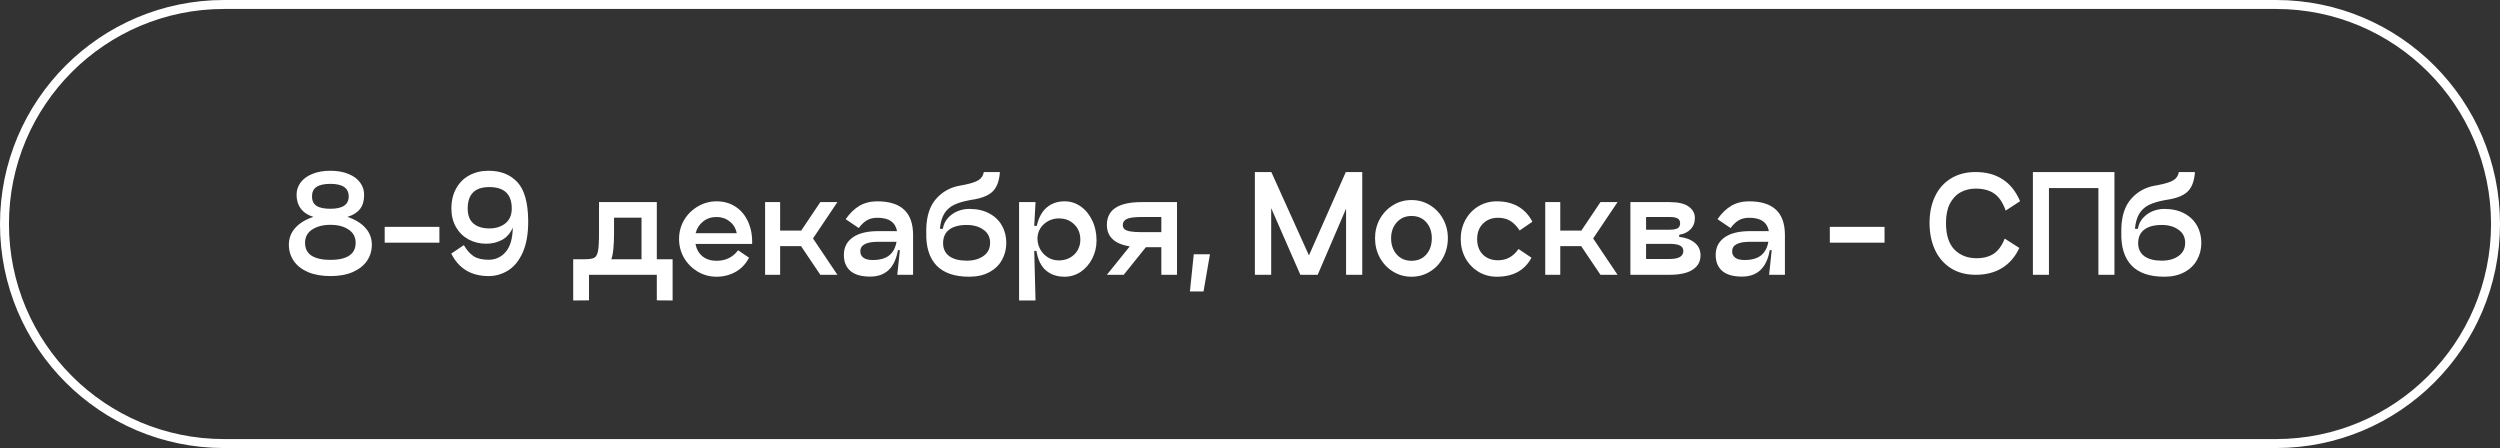 <?xml version="1.0" encoding="UTF-8"?> <svg xmlns="http://www.w3.org/2000/svg" width="837" height="150" viewBox="0 0 837 150" fill="none"><rect x="0" y="0" width="837" height="150" fill="#333333" stroke="none"/> <path d="M75 1.5H762C802.593 1.5 835.5 34.407 835.5 75C835.5 115.593 802.593 148.5 762 148.5H75C34.407 148.5 1.5 115.593 1.5 75C1.5 34.407 34.407 1.5 75 1.5Z" stroke="white" stroke-width="3"></path> <path d="M96.711 81.938C96.711 79.788 97.413 77.925 98.818 76.348C100.223 74.743 102.258 73.496 104.924 72.607C103.147 72.091 101.756 71.188 100.753 69.898C99.778 68.608 99.291 67.046 99.291 65.211C99.291 63.692 99.735 62.33 100.624 61.126C101.541 59.893 102.846 58.933 104.537 58.245C106.257 57.528 108.292 57.17 110.643 57.17C112.965 57.17 114.972 57.528 116.663 58.245C118.383 58.933 119.687 59.893 120.576 61.126C121.465 62.33 121.909 63.692 121.909 65.211C121.909 67.246 121.436 68.852 120.49 70.027C119.544 71.202 118.154 72.062 116.319 72.607C118.956 73.496 120.977 74.743 122.382 76.348C123.787 77.925 124.489 79.788 124.489 81.938C124.489 83.945 123.944 85.751 122.855 87.356C121.766 88.933 120.175 90.18 118.082 91.097C116.018 91.986 113.538 92.43 110.643 92.43C107.748 92.43 105.239 91.986 103.118 91.097C101.025 90.18 99.434 88.933 98.345 87.356C97.256 85.751 96.711 83.945 96.711 81.938ZM104.451 65.77C104.451 67.175 104.953 68.221 105.956 68.909C106.959 69.568 108.522 69.898 110.643 69.898C114.714 69.898 116.749 68.522 116.749 65.77C116.749 62.961 114.714 61.556 110.643 61.556C108.522 61.556 106.959 61.9 105.956 62.588C104.953 63.276 104.451 64.337 104.451 65.77ZM102.129 81.293C102.129 83.242 102.874 84.69 104.365 85.636C105.856 86.553 107.948 87.012 110.643 87.012C113.309 87.012 115.373 86.553 116.835 85.636C118.326 84.69 119.071 83.242 119.071 81.293C119.071 79.372 118.283 77.896 116.706 76.864C115.158 75.803 113.137 75.273 110.643 75.273C108.149 75.273 106.099 75.803 104.494 76.864C102.917 77.896 102.129 79.372 102.129 81.293ZM147.111 81.25H128.793V75.961H147.111V81.25ZM176.84 73.897C176.868 78.168 176.266 81.694 175.034 84.475C173.801 87.256 172.167 89.277 170.132 90.538C168.125 91.799 165.946 92.43 163.596 92.43C157.776 92.43 153.605 89.922 151.083 84.905L155.297 82.067C156.271 83.758 157.375 85.005 158.608 85.808C159.84 86.582 161.503 86.969 163.596 86.969C165.889 86.969 167.795 86.095 169.315 84.346C170.834 82.569 171.622 79.86 171.68 76.219C170.82 78.14 169.601 79.516 168.025 80.347C166.448 81.178 164.699 81.594 162.779 81.594C160.629 81.594 158.665 81.121 156.888 80.175C155.11 79.2 153.706 77.824 152.674 76.047C151.642 74.241 151.126 72.163 151.126 69.812C151.126 67.232 151.656 64.996 152.717 63.104C153.777 61.183 155.239 59.721 157.103 58.718C158.995 57.686 161.145 57.17 163.553 57.17C167.623 57.17 170.834 58.431 173.185 60.954C175.564 63.477 176.782 67.791 176.84 73.897ZM171.336 69.812C171.336 65.025 168.827 62.631 163.811 62.631C158.995 62.631 156.587 65.025 156.587 69.812C156.587 72.077 157.232 73.754 158.522 74.843C159.812 75.932 161.575 76.477 163.811 76.477C166.018 76.477 167.824 75.904 169.229 74.757C170.633 73.61 171.336 71.962 171.336 69.812ZM225.189 86.797V100.6L219.9 100.557V92H197.196V100.557L191.907 100.6V86.797H195.648C197.225 86.797 198.314 86.639 198.916 86.324C199.547 86.009 199.977 85.263 200.206 84.088C200.436 82.913 200.55 80.892 200.55 78.025V67.662H219.9V86.797H225.189ZM214.783 86.797V72.865H205.581V78.025C205.581 80.032 205.51 81.752 205.366 83.185C205.252 84.59 205.022 85.794 204.678 86.797H214.783ZM232.853 81.68C233.168 83.4 233.942 84.776 235.175 85.808C236.436 86.811 238.013 87.313 239.905 87.313C242.943 87.313 245.351 86.138 247.129 83.787L250.784 86.281C249.666 88.402 248.146 89.993 246.226 91.054C244.305 92.115 242.198 92.645 239.905 92.645C237.64 92.645 235.547 92.086 233.627 90.968C231.706 89.821 230.172 88.288 229.026 86.367C227.908 84.418 227.349 82.296 227.349 80.003C227.349 77.71 227.908 75.603 229.026 73.682C230.172 71.761 231.706 70.242 233.627 69.124C235.547 67.977 237.64 67.404 239.905 67.404C242.313 67.404 244.434 68.006 246.269 69.21C248.103 70.414 249.508 72.105 250.483 74.284C251.457 76.434 251.902 78.899 251.816 81.68H232.853ZM239.905 72.65C238.127 72.65 236.608 73.166 235.347 74.198C234.114 75.201 233.297 76.491 232.896 78.068H246.656C246.312 76.377 245.509 75.058 244.248 74.112C243.015 73.137 241.567 72.65 239.905 72.65ZM280.364 67.662L272.194 79.831L280.364 92H274.645L268.195 82.411H261.186V92H256.155V67.662H261.186V77.208H268.238L274.645 67.662H280.364ZM293.706 67.404C297.748 67.404 300.758 68.35 302.736 70.242C304.714 72.105 305.703 74.929 305.703 78.713V92H300.414L301.274 83.744H300.629C299.597 89.649 296.501 92.602 291.341 92.602C288.389 92.602 286.181 91.971 284.719 90.71C283.257 89.449 282.526 87.657 282.526 85.335C282.526 82.841 283.515 80.892 285.493 79.487C287.471 78.082 290.324 77.38 294.05 77.38H300.328C300.042 75.861 299.354 74.743 298.264 74.026C297.204 73.281 295.684 72.908 293.706 72.908C292.33 72.908 291.169 73.195 290.223 73.768C289.277 74.313 288.374 75.173 287.514 76.348L283.128 73.381C284.504 71.403 286.038 69.912 287.729 68.909C289.449 67.906 291.442 67.404 293.706 67.404ZM292.158 87.055C294.566 87.055 296.415 86.539 297.705 85.507C298.995 84.475 299.812 82.956 300.156 80.949H294.05C291.986 80.949 290.467 81.221 289.492 81.766C288.518 82.282 288.03 83.085 288.03 84.174C288.03 85.034 288.374 85.736 289.062 86.281C289.75 86.797 290.782 87.055 292.158 87.055ZM310.118 76.52C310.233 72.22 311.337 68.895 313.429 66.544C315.551 64.165 318.188 62.703 321.341 62.158L322.717 61.9C325.039 61.441 326.673 60.911 327.619 60.309C328.594 59.678 329.182 58.775 329.382 57.6H334.757C334.585 60.352 333.869 62.43 332.607 63.835C331.375 65.211 329.296 66.171 326.372 66.716L324.867 66.974C322.603 67.375 320.768 67.92 319.363 68.608C317.987 69.296 316.912 70.271 316.138 71.532C315.364 72.793 314.877 74.485 314.676 76.606H315.665C315.866 75.287 316.396 74.126 317.256 73.123C318.145 72.091 319.22 71.303 320.481 70.758C321.771 70.213 323.104 69.941 324.48 69.941C327.089 69.941 329.325 70.443 331.188 71.446C333.08 72.449 334.499 73.811 335.445 75.531C336.42 77.251 336.907 79.172 336.907 81.293C336.907 83.414 336.42 85.335 335.445 87.055C334.499 88.775 333.08 90.137 331.188 91.14C329.325 92.143 327.089 92.645 324.48 92.645C319.578 92.645 315.923 91.384 313.515 88.861C311.107 86.31 309.975 82.597 310.118 77.724V76.52ZM315.751 81.422C315.751 83.285 316.439 84.733 317.815 85.765C319.22 86.768 321.169 87.27 323.663 87.27C325.928 87.27 327.791 86.754 329.253 85.722C330.744 84.661 331.489 83.185 331.489 81.293C331.489 79.401 330.744 77.939 329.253 76.907C327.791 75.846 325.928 75.316 323.663 75.316C321.141 75.316 319.191 75.832 317.815 76.864C316.439 77.896 315.751 79.415 315.751 81.422ZM356.412 67.404C358.418 67.404 360.224 67.977 361.83 69.124C363.464 70.271 364.754 71.847 365.7 73.854C366.646 75.832 367.119 78.054 367.119 80.519C367.119 82.669 366.646 84.676 365.7 86.539C364.754 88.402 363.464 89.893 361.83 91.011C360.196 92.1 358.39 92.645 356.412 92.645C353.889 92.645 351.811 91.943 350.177 90.538C348.543 89.133 347.482 86.955 346.995 84.002H346.264L346.694 100.6H341.19V67.662H346.694L346.264 75.617H347.124C347.697 72.951 348.786 70.916 350.392 69.511C352.026 68.106 354.032 67.404 356.412 67.404ZM354.52 87.184C355.896 87.184 357.128 86.883 358.218 86.281C359.307 85.679 360.153 84.862 360.755 83.83C361.385 82.769 361.701 81.58 361.701 80.261C361.701 78.168 361.027 76.463 359.68 75.144C358.332 73.797 356.612 73.123 354.52 73.123C353.201 73.123 351.997 73.424 350.908 74.026C349.818 74.628 348.944 75.445 348.285 76.477C347.654 77.509 347.339 78.641 347.339 79.874C347.339 81.135 347.654 82.339 348.285 83.486C348.915 84.604 349.775 85.507 350.865 86.195C351.983 86.854 353.201 87.184 354.52 87.184ZM394.062 67.662V92H388.816V82.755H383.656L376.217 92H370.584L378.238 82.497C373.135 81.666 370.584 79.258 370.584 75.273C370.584 70.199 374.468 67.662 382.237 67.662H394.062ZM388.816 72.65H382.237C379.858 72.65 378.209 72.865 377.292 73.295C376.375 73.725 375.916 74.384 375.916 75.273C375.916 75.875 376.088 76.348 376.432 76.692C376.805 77.036 377.45 77.294 378.367 77.466C379.284 77.638 380.574 77.724 382.237 77.724H388.816V72.65ZM405.091 85.12L402.941 97.59H398.383L399.673 85.12H405.091ZM456.083 57.6V92H450.665V69.855L441.162 92H435.357L425.596 69.683V92H420.135V57.6H425.639L438.238 85.507L450.579 57.6H456.083ZM472.575 92.645C470.311 92.645 468.247 92.072 466.383 90.925C464.52 89.778 463.044 88.216 461.954 86.238C460.894 84.26 460.363 82.096 460.363 79.745C460.363 77.423 460.894 75.287 461.954 73.338C463.044 71.389 464.52 69.841 466.383 68.694C468.247 67.547 470.311 66.974 472.575 66.974C474.84 66.974 476.904 67.547 478.767 68.694C480.631 69.841 482.093 71.389 483.153 73.338C484.214 75.287 484.744 77.423 484.744 79.745C484.744 82.096 484.214 84.26 483.153 86.238C482.093 88.216 480.631 89.778 478.767 90.925C476.904 92.072 474.84 92.645 472.575 92.645ZM472.575 87.313C474.639 87.313 476.288 86.611 477.52 85.206C478.753 83.773 479.369 81.967 479.369 79.788C479.369 77.609 478.753 75.818 477.52 74.413C476.288 73.008 474.639 72.306 472.575 72.306C470.54 72.306 468.892 73.023 467.63 74.456C466.369 75.861 465.738 77.638 465.738 79.788C465.738 81.967 466.369 83.773 467.63 85.206C468.892 86.611 470.54 87.313 472.575 87.313ZM512.737 86.281C510.472 90.524 506.602 92.645 501.127 92.645C498.862 92.645 496.798 92.086 494.935 90.968C493.1 89.821 491.653 88.288 490.592 86.367C489.56 84.418 489.044 82.296 489.044 80.003C489.044 77.71 489.56 75.603 490.592 73.682C491.653 71.733 493.1 70.199 494.935 69.081C496.798 67.963 498.862 67.404 501.127 67.404C503.936 67.404 506.344 67.992 508.351 69.167C510.358 70.342 511.92 72.034 513.038 74.241L508.781 77.165C507.692 75.56 506.588 74.456 505.47 73.854C504.381 73.223 503.076 72.908 501.557 72.908C499.493 72.908 497.802 73.567 496.483 74.886C495.193 76.205 494.548 77.91 494.548 80.003C494.548 82.21 495.193 83.959 496.483 85.249C497.773 86.51 499.464 87.141 501.557 87.141C504.395 87.141 506.674 85.88 508.394 83.357L512.737 86.281ZM541.556 67.662L533.386 79.831L541.556 92H535.837L529.387 82.411H522.378V92H517.347V67.662H522.378V77.208H529.43L535.837 67.662H541.556ZM558.974 67.662C561.87 67.662 564.005 68.164 565.381 69.167C566.757 70.17 567.445 71.446 567.445 72.994C567.445 74.542 566.944 75.818 565.94 76.821C564.966 77.796 563.719 78.383 562.199 78.584V79.315C564.263 79.516 565.969 80.146 567.316 81.207C568.664 82.268 569.337 83.701 569.337 85.507C569.337 87.542 568.463 89.133 566.714 90.28C564.994 91.427 562.414 92 558.974 92H545.859V67.662H558.974ZM558.974 76.907C560.178 76.907 561.067 76.749 561.64 76.434C562.214 76.119 562.5 75.56 562.5 74.757C562.5 73.983 562.214 73.438 561.64 73.123C561.067 72.808 560.178 72.65 558.974 72.65H551.105V76.907H558.974ZM558.974 86.711C562.042 86.711 563.575 85.822 563.575 84.045C563.575 83.214 563.217 82.612 562.5 82.239C561.784 81.838 560.608 81.637 558.974 81.637H551.105V86.711H558.974ZM585.594 67.404C589.636 67.404 592.646 68.35 594.624 70.242C596.602 72.105 597.591 74.929 597.591 78.713V92H592.302L593.162 83.744H592.517C591.485 89.649 588.389 92.602 583.229 92.602C580.276 92.602 578.069 91.971 576.607 90.71C575.145 89.449 574.414 87.657 574.414 85.335C574.414 82.841 575.403 80.892 577.381 79.487C579.359 78.082 582.211 77.38 585.938 77.38H592.216C591.929 75.861 591.241 74.743 590.152 74.026C589.091 73.281 587.572 72.908 585.594 72.908C584.218 72.908 583.057 73.195 582.111 73.768C581.165 74.313 580.262 75.173 579.402 76.348L575.016 73.381C576.392 71.403 577.926 69.912 579.617 68.909C581.337 67.906 583.329 67.404 585.594 67.404ZM584.046 87.055C586.454 87.055 588.303 86.539 589.593 85.507C590.883 84.475 591.7 82.956 592.044 80.949H585.938C583.874 80.949 582.355 81.221 581.38 81.766C580.405 82.282 579.918 83.085 579.918 84.174C579.918 85.034 580.262 85.736 580.95 86.281C581.638 86.797 582.67 87.055 584.046 87.055ZM630.945 81.25H612.627V75.961H630.945V81.25ZM676.068 83.013C674.721 85.937 672.8 88.173 670.306 89.721C667.841 91.24 664.888 92 661.448 92C658.209 92 655.428 91.255 653.106 89.764C650.784 88.273 649.021 86.224 647.817 83.615C646.613 80.978 646.011 77.982 646.011 74.628C646.011 71.303 646.613 68.364 647.817 65.813C649.021 63.233 650.784 61.226 653.106 59.793C655.428 58.331 658.209 57.6 661.448 57.6C664.974 57.6 667.97 58.403 670.435 60.008C672.929 61.585 674.893 64.036 676.326 67.361L671.51 70.5C670.535 67.777 669.245 65.87 667.64 64.781C666.035 63.692 663.971 63.147 661.448 63.147C659.585 63.147 657.893 63.563 656.374 64.394C654.883 65.225 653.694 66.501 652.805 68.221C651.945 69.912 651.515 72.048 651.515 74.628C651.515 78.641 652.461 81.623 654.353 83.572C656.274 85.493 658.739 86.453 661.749 86.453C664.1 86.453 666.035 85.937 667.554 84.905C669.073 83.873 670.277 82.196 671.166 79.874L676.068 83.013ZM707.917 57.6V92H702.542V62.975H685.987V92H680.612V57.6H707.917ZM710.22 76.52C710.335 72.22 711.438 68.895 713.531 66.544C715.652 64.165 718.29 62.703 721.443 62.158L722.819 61.9C725.141 61.441 726.775 60.911 727.721 60.309C728.696 59.678 729.283 58.775 729.484 57.6H734.859C734.687 60.352 733.97 62.43 732.709 63.835C731.476 65.211 729.398 66.171 726.474 66.716L724.969 66.974C722.704 67.375 720.87 67.92 719.465 68.608C718.089 69.296 717.014 70.271 716.24 71.532C715.466 72.793 714.979 74.485 714.778 76.606H715.767C715.968 75.287 716.498 74.126 717.358 73.123C718.247 72.091 719.322 71.303 720.583 70.758C721.873 70.213 723.206 69.941 724.582 69.941C727.191 69.941 729.427 70.443 731.29 71.446C733.182 72.449 734.601 73.811 735.547 75.531C736.522 77.251 737.009 79.172 737.009 81.293C737.009 83.414 736.522 85.335 735.547 87.055C734.601 88.775 733.182 90.137 731.29 91.14C729.427 92.143 727.191 92.645 724.582 92.645C719.68 92.645 716.025 91.384 713.617 88.861C711.209 86.31 710.077 82.597 710.22 77.724V76.52ZM715.853 81.422C715.853 83.285 716.541 84.733 717.917 85.765C719.322 86.768 721.271 87.27 723.765 87.27C726.03 87.27 727.893 86.754 729.355 85.722C730.846 84.661 731.591 83.185 731.591 81.293C731.591 79.401 730.846 77.939 729.355 76.907C727.893 75.846 726.03 75.316 723.765 75.316C721.242 75.316 719.293 75.832 717.917 76.864C716.541 77.896 715.853 79.415 715.853 81.422Z" fill="white"></path> </svg> 